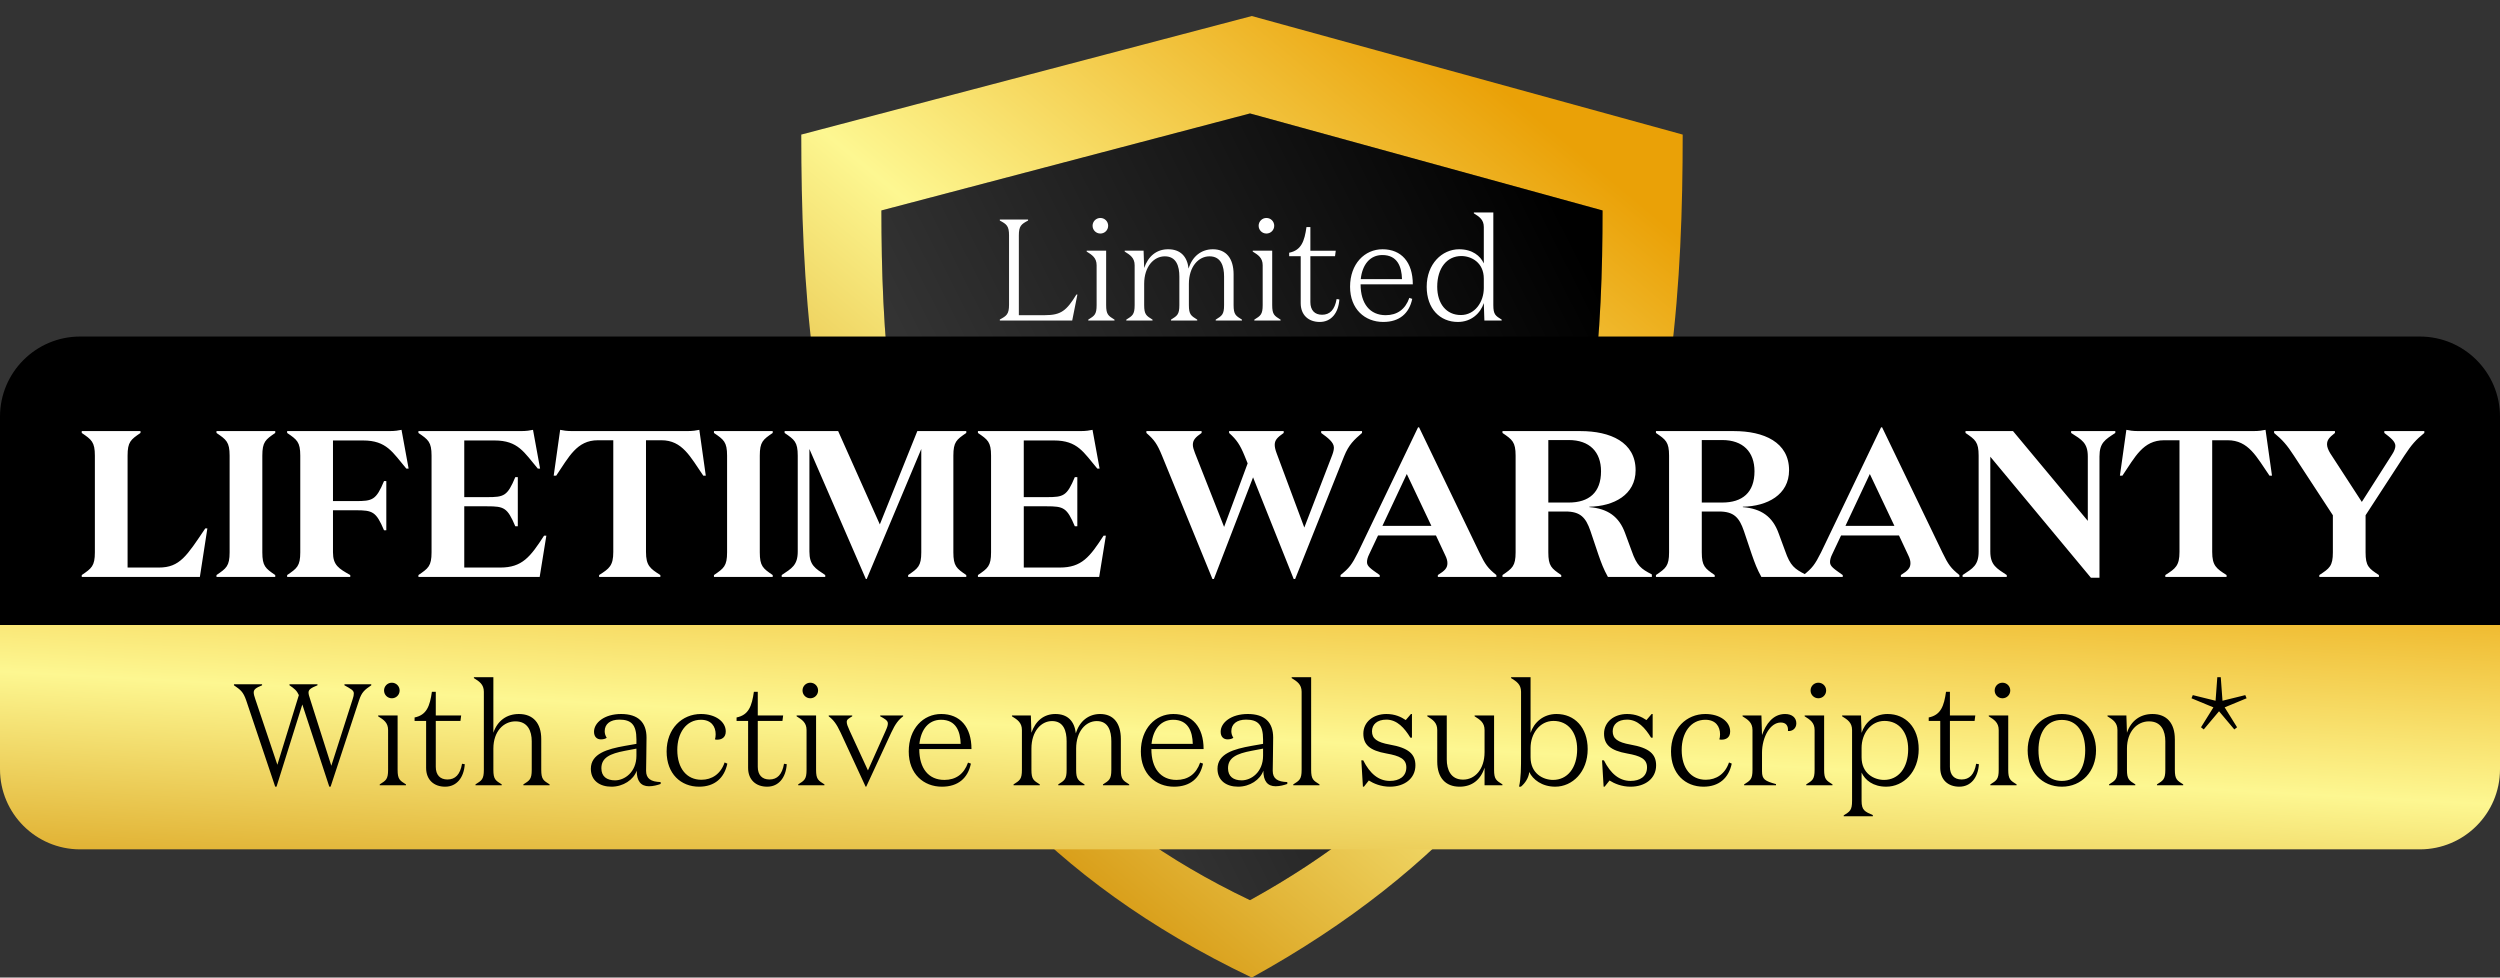 <svg width="156" height="61" fill="none" xmlns="http://www.w3.org/2000/svg"><rect width="100%" height="100%" fill="#333333" stroke="none"/><path d="M78.111 1 50 8.398C50 26.765 52.444 48.755 78.111 61 102.556 47.531 105 26.765 105 8.398L78.111 1Z" fill="url(#a)"/><path d="M78 7.079 55 13.132c0 15.028 2 33.02 23 43.038 20-11.02 22-28.01 22-43.038L78 7.079Z" fill="#000"/><path d="M78 7.079 55 13.132c0 15.028 2 33.02 23 43.038 20-11.02 22-28.01 22-43.038L78 7.079Z" fill="url(#b)" fill-opacity=".2"/><path d="M0 26c0-2.761 2.239-5 5-5h146c2.761 0 5 2.239 5 5v13H0V26Z" fill="#000"/><path d="M7.961 28.434v6.981h1.95c1.313 0 1.742-.728 2.899-2.444h.13L12.472 36H5.101v-.117c.611-.416.819-.559.819-1.417v-6.032c0-.858-.208-1.001-.819-1.417V26.9h3.666v.117c-.611.416-.806.559-.806 1.417Zm6.367 0c0-.858-.208-1.001-.819-1.417V26.9h3.666v.117c-.611.416-.806.559-.806 1.417v6.032c0 .858.195 1.001.806 1.417V36h-3.666v-.117c.611-.416.819-.559.819-1.417v-6.032ZM21.857 36h-3.939v-.117c.611-.416.819-.559.819-1.417v-6.032c0-.858-.208-1.001-.819-1.417V26.9h6.357c.39 0 .585-.039.78-.078l.442 2.418h-.143c-.858-1.014-1.222-1.755-2.704-1.755h-1.872v3.783h1.417c1.053 0 1.274-.065 1.768-1.248h.143v3.068h-.143c-.494-1.17-.715-1.248-1.768-1.248h-1.417v2.626c0 .806.364 1.014 1.079 1.417V36Zm10.454-6.227v3.068h-.156c-.494-1.17-.702-1.248-1.755-1.248h-1.43v3.822h2.249c1.365 0 1.872-.663 2.73-1.989h.143L33.676 36h-7.566v-.117c.611-.416.819-.559.819-1.417v-6.032c0-.858-.208-1.001-.819-1.417V26.9h6.37c.39 0 .585-.039.78-.078l.442 2.418h-.143c-.858-1.014-1.222-1.755-2.704-1.755h-1.885v3.536h1.43c1.053 0 1.261-.065 1.755-1.248h.156Zm3.423-2.873h7.124c.39 0 .585-.039.78-.078l.403 2.86h-.156c-.806-1.17-1.3-2.21-2.613-2.21h-.962v6.968c0 .858.26 1.04.897 1.443V36h-3.822v-.117c.637-.403.884-.585.884-1.443v-6.968h-.962c-1.313 0-1.807 1.04-2.6 2.21h-.156l.403-2.86c.195.039.39.078.78.078Zm9.636 1.534c0-.858-.208-1.001-.819-1.417V26.9h3.666v.117c-.611.416-.806.559-.806 1.417v6.032c0 .858.195 1.001.806 1.417V36h-3.666v-.117c.611-.416.819-.559.819-1.417v-6.032Zm9.531 4.29 2.34-5.824h3.055v.117c-.611.416-.806.559-.806 1.417v6.032c0 .858.195 1.001.806 1.417V36h-3.627v-.117c.611-.416.819-.559.819-1.417v-6.448l-3.406 8.112h-.052l-3.523-8.112v6.396c0 .858.364 1.053.988 1.469V36h-2.717v-.117c.624-.416 1.001-.611 1.001-1.469v-5.98c0-.858-.208-1.001-.819-1.417V26.9h3.341l2.6 5.824Zm12.324-2.951v3.068h-.156c-.494-1.17-.702-1.248-1.755-1.248h-1.43v3.822h2.249c1.365 0 1.872-.663 2.73-1.989h.143L68.589 36h-7.566v-.117c.611-.416.819-.559.819-1.417v-6.032c0-.858-.208-1.001-.819-1.417V26.9h6.37c.39 0 .585-.039.78-.078l.442 2.418h-.143c-.858-1.014-1.222-1.755-2.704-1.755h-1.885v3.536h1.43c1.053 0 1.261-.065 1.755-1.248h.156Zm13.501 6.357-2.535-6.344-2.444 6.344h-.091l-3.146-7.696c-.299-.728-.481-.988-.975-1.417V26.9h3.445v.117c-.39.273-.546.442-.546.741 0 .143.052.299.13.507l1.82 4.615 1.469-3.965-.195-.481c-.273-.663-.481-.988-.962-1.417V26.9h3.406v.117c-.39.273-.559.442-.559.741 0 .143.039.312.117.52l1.729 4.641 1.742-4.524c.078-.208.104-.351.104-.468 0-.325-.377-.611-.793-.91V26.9h2.548v.117c-.494.429-.819.715-1.118 1.456l-3.055 7.657h-.091Zm7.058-6.552-1.521 3.237h3.055l-1.534-3.237Zm-1.69 6.305V36h-2.444v-.117c.533-.429.702-.637 1.092-1.417l3.744-7.8h.065l3.757 7.8c.377.78.533.988 1.066 1.417V36h-3.653v-.117c.442-.273.598-.442.598-.741 0-.143-.039-.299-.143-.507l-.572-1.222h-3.614l-.546 1.157c-.104.208-.143.364-.143.507 0 .26.221.403.793.806Zm10.521-8.424v3.9h1.274c1.261 0 2.015-.624 2.015-1.95 0-1.209-.715-1.95-2.015-1.95h-1.274Zm0 4.459v2.548c0 .858.195 1.001.806 1.417V36h-3.666v-.117c.611-.416.819-.559.819-1.417v-6.032c0-.858-.208-1.001-.819-1.417V26.9h4.862c1.872 0 3.445.689 3.445 2.444 0 1.534-1.365 2.249-2.886 2.275v.026c1.144.091 1.859.585 2.236 1.638l.403 1.092c.325.936.585 1.118 1.261 1.469V36h-2.743c-.273-.494-.403-.845-.598-1.404l-.494-1.469c-.286-.832-.624-1.209-1.547-1.209h-1.079Zm9.576-4.459v3.9h1.274c1.261 0 2.015-.624 2.015-1.95 0-1.209-.715-1.95-2.015-1.95h-1.274Zm0 4.459v2.548c0 .858.195 1.001.806 1.417V36h-3.666v-.117c.611-.416.819-.559.819-1.417v-6.032c0-.858-.208-1.001-.819-1.417V26.9h4.862c1.872 0 3.445.689 3.445 2.444 0 1.534-1.365 2.249-2.886 2.275v.026c1.144.091 1.859.585 2.236 1.638l.403 1.092c.325.936.585 1.118 1.261 1.469V36h-2.743c-.273-.494-.403-.845-.598-1.404l-.494-1.469c-.286-.832-.624-1.209-1.547-1.209h-1.079Zm10.486-2.34-1.521 3.237h3.055l-1.534-3.237Zm-1.69 6.305V36h-2.444v-.117c.533-.429.702-.637 1.092-1.417l3.744-7.8h.065l3.757 7.8c.377.78.533.988 1.066 1.417V36h-3.653v-.117c.442-.273.598-.442.598-.741 0-.143-.039-.299-.143-.507l-.572-1.222h-3.614l-.546 1.157c-.104.208-.143.364-.143.507 0 .26.221.403.793.806Zm15.292-3.38v-4.017c0-.858-.39-1.053-1.04-1.469V26.9h2.756v.117c-.637.416-.988.611-.988 1.469v7.566h-.533l-6.279-7.553v5.915c0 .858.403 1.053 1.027 1.469V36h-2.756v-.117c.637-.416 1.001-.611 1.001-1.469v-5.98c0-.858-.208-1.001-.819-1.417V26.9h2.964l4.667 5.603Zm3.186-5.603h7.124c.39 0 .585-.039.78-.078l.403 2.86h-.156c-.806-1.17-1.3-2.21-2.613-2.21h-.962v6.968c0 .858.26 1.04.897 1.443V36h-3.822v-.117c.637-.403.884-.585.884-1.443v-6.968h-.962c-1.313 0-1.807 1.04-2.6 2.21h-.156l.403-2.86c.195.039.39.078.78.078Zm13.913 4.42 1.898-2.977c.13-.195.195-.39.195-.52 0-.273-.299-.507-.689-.806V26.9h2.496v.117c-.533.429-.793.728-1.248 1.417l-2.418 3.718v2.314c0 .858.195 1.001.832 1.417V36h-3.718v-.117c.637-.416.845-.559.845-1.417v-2.314l-2.431-3.718c-.429-.663-.715-.988-1.235-1.417V26.9h3.796v.117c-.364.286-.494.442-.494.715 0 .156.078.351.195.546l1.976 3.042Z" fill="#fff"/><path d="M0 39h156v9c0 2.761-2.239 5-5 5H5c-2.761 0-5-2.239-5-5v-9Z" fill="url(#c)"/><path d="m20.548 49.09-1.683-5.13-1.611 5.13h-.081l-1.809-5.382c-.189-.549-.36-.666-.765-.945V42.7h1.755v.063c-.396.162-.522.261-.522.45 0 .117.045.243.099.414l1.377 4.095 1.341-4.347c-.126-.279-.279-.405-.585-.612V42.7h1.746v.063c-.396.162-.558.261-.558.45 0 .117.045.243.099.414l1.323 4.158 1.332-4.158c.054-.171.072-.243.072-.36 0-.189-.18-.279-.585-.504V42.7h1.674v.063c-.405.279-.594.414-.765.945l-1.773 5.382h-.081Zm3.417-6.003c0-.27.216-.486.486-.486s.486.216.486.486-.216.486-.486.486-.486-.216-.486-.486Zm.846 1.557v3.393c0 .594.135.666.522.909V49h-1.638v-.054c.387-.243.522-.315.522-.909v-2.484c0-.468-.288-.648-.621-.855v-.054h1.215Zm1.059.342v-.216c.756-.153.954-.711 1.08-1.602h.243v1.476h1.584l-.045.342h-1.539v2.862c0 .513.27.792.729.792.486 0 .792-.306.909-.981l.171.027c-.054.837-.504 1.404-1.224 1.404-.711 0-1.188-.441-1.188-1.17v-2.934h-.72Zm7.904 1.134v1.917c0 .594.135.666.522.909V49h-1.638v-.054c.387-.243.522-.315.522-.909v-1.782c0-.63-.243-1.242-1.017-1.242-.738 0-1.377.621-1.377 1.701v1.323c0 .594.135.666.522.909V49h-1.638v-.054c.387-.243.522-.315.522-.909v-4.869c0-.468-.288-.648-.621-.855v-.054h1.215v3.465c.252-.747.828-1.17 1.593-1.17.891 0 1.395.576 1.395 1.566Zm5.939.594-.711.135c-.945.18-1.476.432-1.476 1.089 0 .513.333.756.855.756.585 0 1.332-.504 1.332-1.539v-.441Zm1.512 2.088v.117c-.198.072-.468.144-.729.144-.504 0-.765-.324-.765-.972-.198.567-.846.999-1.575.999s-1.287-.378-1.287-1.116c0-.945 1.017-1.233 2.124-1.431l.72-.126v-.279c0-.918-.324-1.233-1.062-1.233-.567 0-.918.27-.918.72 0 .153.045.288.126.414-.081.063-.216.099-.36.099-.252 0-.432-.162-.432-.477 0-.558.639-1.107 1.692-1.107 1.062 0 1.584.522 1.584 1.476 0 .891-.027 1.557-.027 2.07 0 .486.297.684.909.702Zm2.514-3.888c-.927 0-1.476.828-1.476 1.881 0 1.161.594 1.863 1.503 1.863.657 0 1.206-.36 1.449-1.08l.171.072c-.189.9-.792 1.44-1.764 1.44-1.134 0-2.025-.801-2.025-2.196 0-1.431.963-2.34 2.142-2.34.909 0 1.548.477 1.548 1.089 0 .396-.279.513-.531.513-.036 0-.099 0-.144-.018.027-.108.045-.153.045-.315 0-.495-.279-.909-.918-.909Zm2.223.072v-.216c.756-.153.954-.711 1.08-1.602h.243v1.476h1.584l-.045.342h-1.539v2.862c0 .513.27.792.729.792.486 0 .792-.306.909-.981l.171.027c-.054.837-.504 1.404-1.224 1.404-.711 0-1.188-.441-1.188-1.17v-2.934h-.72Zm4.115-1.899c0-.27.216-.486.486-.486s.486.216.486.486-.216.486-.486.486-.486-.216-.486-.486Zm.846 1.557v3.393c0 .594.135.666.522.909V49h-1.638v-.054c.387-.243.522-.315.522-.909v-2.484c0-.468-.288-.648-.621-.855v-.054h1.215Zm3.237 3.429 1.098-2.457c.126-.279.144-.369.144-.486 0-.171-.225-.297-.477-.432v-.054h1.431v.054c-.288.216-.486.468-.738 1.008l-1.566 3.384h-.036l-1.566-3.384c-.252-.54-.45-.792-.738-1.008v-.054h1.467v.054c-.234.144-.342.198-.342.351 0 .135.063.288.189.567l1.134 2.457Zm4.57-3.519c1.179 0 1.89.81 1.89 2.187h-3.258c0 1.215.585 1.926 1.566 1.926.711 0 1.224-.36 1.476-1.08l.18.063c-.189.909-.801 1.44-1.809 1.44-1.143 0-2.07-.801-2.07-2.196 0-1.431.909-2.34 2.025-2.34Zm-1.359 1.863h2.574c-.018-.774-.288-1.503-1.224-1.503-.765 0-1.251.585-1.35 1.503Zm9.762-.657c.225-.756.792-1.206 1.512-1.206.837 0 1.296.576 1.296 1.566v1.917c0 .594.135.666.522.909V49h-1.638v-.054c.387-.243.522-.315.522-.909v-1.782c0-.63-.18-1.26-.909-1.26-.684 0-1.287.639-1.287 1.719v1.323c0 .594.135.666.522.909V49h-1.638v-.054c.387-.243.522-.315.522-.909v-1.782c0-.63-.18-1.26-.909-1.26-.684 0-1.287.639-1.287 1.719v1.323c0 .594.135.666.522.909V49h-1.638v-.054c.387-.243.522-.315.522-.909v-2.484c0-.468-.288-.648-.621-.855v-.054h1.179l.036 1.08c.252-.738.774-1.17 1.494-1.17.756 0 1.188.432 1.278 1.206Zm6.081-1.206c1.179 0 1.89.81 1.89 2.187h-3.258c0 1.215.585 1.926 1.566 1.926.711 0 1.224-.36 1.476-1.08l.18.063c-.189.909-.801 1.44-1.809 1.44-1.143 0-2.07-.801-2.07-2.196 0-1.431.909-2.34 2.025-2.34Zm-1.359 1.863h2.574c-.018-.774-.288-1.503-1.224-1.503-.765 0-1.251.585-1.35 1.503Zm6.96.297-.711.135c-.945.18-1.476.432-1.476 1.089 0 .513.333.756.855.756.585 0 1.332-.504 1.332-1.539v-.441Zm1.512 2.088v.117c-.198.072-.468.144-.729.144-.504 0-.765-.324-.765-.972-.198.567-.846.999-1.575.999s-1.287-.378-1.287-1.116c0-.945 1.017-1.233 2.124-1.431l.72-.126v-.279c0-.918-.324-1.233-1.062-1.233-.567 0-.918.27-.918.72 0 .153.045.288.126.414-.081.063-.216.099-.36.099-.252 0-.432-.162-.432-.477 0-.558.639-1.107 1.692-1.107 1.062 0 1.584.522 1.584 1.476 0 .891-.027 1.557-.027 2.07 0 .486.297.684.909.702Zm1.488-6.543v5.778c0 .594.135.666.522.909V49h-1.638v-.054c.387-.243.522-.315.522-.909v-4.869c0-.468-.288-.648-.621-.855v-.054h1.215Zm4.697 2.646c-.585 0-.9.306-.9.729 0 .45.297.684 1.107.828 1.188.207 1.602.603 1.602 1.296 0 .819-.684 1.332-1.593 1.332-.558 0-1.017-.198-1.314-.387l-.306.387h-.063l-.099-1.647h.117c.423.846.972 1.287 1.665 1.287.585 0 1.026-.279 1.026-.846 0-.531-.423-.72-1.233-.864-1.062-.189-1.449-.558-1.449-1.242 0-.72.612-1.224 1.44-1.224.531 0 .909.18 1.206.378l.324-.378h.063v1.476h-.099c-.36-.594-.828-1.125-1.494-1.125Zm3.766-.261v2.745c0 .63.243 1.26 1.017 1.26.738 0 1.341-.639 1.341-1.719v-1.377c0-.468-.288-.648-.621-.855v-.054h1.215v3.393c0 .594.135.666.522.909V49h-1.116v-1.098c-.243.765-.792 1.188-1.557 1.188-.891 0-1.395-.576-1.395-1.566v-1.971c0-.468-.288-.648-.621-.855v-.054h1.215Zm5.229 2.025v.585c0 1.017.783 1.413 1.404 1.413.882 0 1.503-.729 1.503-1.917 0-1.053-.567-1.764-1.476-1.764-.864 0-1.431.801-1.431 1.683Zm-.081 1.503c-.036.36-.252.693-.522.918h-.117c.126-.531.126-1.206.126-1.998v-3.924c0-.468-.288-.648-.621-.855v-.054h1.215v3.474c.207-.639.783-1.179 1.62-1.179 1.116 0 1.944.828 1.944 2.196 0 1.422-.954 2.34-2.025 2.34-.828 0-1.404-.45-1.62-.918Zm6.106-3.267c-.585 0-.9.306-.9.729 0 .45.297.684 1.107.828 1.188.207 1.602.603 1.602 1.296 0 .819-.684 1.332-1.593 1.332-.558 0-1.017-.198-1.314-.387l-.306.387h-.063l-.099-1.647h.117c.423.846.972 1.287 1.665 1.287.585 0 1.026-.279 1.026-.846 0-.531-.423-.72-1.233-.864-1.062-.189-1.449-.558-1.449-1.242 0-.72.612-1.224 1.44-1.224.531 0 .909.18 1.206.378l.324-.378h.063v1.476h-.099c-.36-.594-.828-1.125-1.494-1.125Zm4.881.009c-.927 0-1.476.828-1.476 1.881 0 1.161.594 1.863 1.503 1.863.657 0 1.206-.36 1.449-1.08l.171.072c-.189.9-.792 1.44-1.764 1.44-1.134 0-2.025-.801-2.025-2.196 0-1.431.963-2.34 2.142-2.34.909 0 1.548.477 1.548 1.089 0 .396-.279.513-.531.513-.036 0-.099 0-.144-.018.027-.108.045-.153.045-.315 0-.495-.279-.909-.918-.909Zm3.536 2.07v1.143c0 .504.18.612.873.801V49h-1.989v-.054c.387-.243.522-.315.522-.909v-2.484c0-.468-.288-.648-.621-.855v-.054h1.179l.036 1.224c.243-.684.684-1.314 1.44-1.314.441 0 .702.234.702.585 0 .324-.261.504-.522.477.027-.333-.126-.531-.45-.531-.657 0-1.17.9-1.17 1.899Zm3.03-3.897c0-.27.216-.486.486-.486s.486.216.486.486-.216.486-.486.486-.486-.216-.486-.486Zm.846 1.557v3.393c0 .594.135.666.522.909V49h-1.638v-.054c.387-.243.522-.315.522-.909v-2.484c0-.468-.288-.648-.621-.855v-.054h1.215Zm2.337 2.025v.585c0 1.017.783 1.413 1.404 1.413.882 0 1.503-.729 1.503-1.917 0-1.053-.567-1.764-1.476-1.764-.864 0-1.431.801-1.431 1.683Zm0 1.539v1.764c0 .594.207.675.702.891v.072h-1.818v-.054c.387-.243.522-.315.522-.909v-4.419c0-.468-.288-.648-.621-.855v-.054h1.179l.036 1.089c.207-.639.783-1.179 1.62-1.179 1.116 0 1.944.828 1.944 2.196 0 1.422-.954 2.34-2.025 2.34-.828 0-1.323-.414-1.539-.882Zm4.189-3.222v-.216c.756-.153.954-.711 1.08-1.602h.243v1.476h1.584l-.045.342h-1.539v2.862c0 .513.27.792.729.792.486 0 .792-.306.909-.981l.171.027c-.054.837-.504 1.404-1.224 1.404-.711 0-1.188-.441-1.188-1.17v-2.934h-.72Zm4.116-1.899c0-.27.216-.486.486-.486s.486.216.486.486-.216.486-.486.486-.486-.216-.486-.486Zm.846 1.557v3.393c0 .594.135.666.522.909V49h-1.638v-.054c.387-.243.522-.315.522-.909v-2.484c0-.468-.288-.648-.621-.855v-.054h1.215Zm5.478 2.178c0 1.314-.891 2.268-2.133 2.268s-2.133-.954-2.133-2.268c0-1.314.891-2.268 2.133-2.268s2.133.954 2.133 2.268Zm-.675 0c0-1.134-.513-1.899-1.458-1.899s-1.458.765-1.458 1.899.513 1.908 1.458 1.908 1.458-.774 1.458-1.908Zm5.594-.702v1.917c0 .594.135.666.522.909V49h-1.638v-.054c.387-.243.522-.315.522-.909v-1.782c0-.63-.243-1.242-1.017-1.242-.738 0-1.377.621-1.377 1.701v1.323c0 .594.135.666.522.909V49h-1.638v-.054c.387-.243.522-.315.522-.909v-2.484c0-.468-.288-.648-.621-.855v-.054h1.179l.036 1.08c.252-.747.828-1.17 1.593-1.17.891 0 1.395.576 1.395 1.566Zm2.757-1.737-.954 1.134-.171-.135.774-1.242-1.368-.567.081-.198 1.422.351.108-1.467h.216l.108 1.467 1.422-.351.081.198-1.368.567.774 1.242-.171.135-.954-1.134Z" fill="#000"/><path d="M63.576 14.69v4.977h1.629c1.008 0 1.35-.288 1.962-1.287h.063l-.324 1.62h-4.518v-.063c.423-.225.576-.333.576-.927v-4.32c0-.594-.153-.702-.576-.927V13.7h1.764v.063c-.423.225-.576.333-.576.927Zm4.601-.603c0-.27.216-.486.486-.486s.486.216.486.486-.216.486-.486.486-.486-.216-.486-.486Zm.846 1.557v3.393c0 .594.135.666.522.909V20h-1.638v-.054c.387-.243.522-.315.522-.909v-2.484c0-.468-.288-.648-.621-.855v-.054h1.215Zm5.145 1.116c.225-.756.792-1.206 1.512-1.206.837 0 1.296.576 1.296 1.566v1.917c0 .594.135.666.522.909V20h-1.638v-.054c.387-.243.522-.315.522-.909v-1.782c0-.63-.18-1.26-.909-1.26-.684 0-1.287.639-1.287 1.719v1.323c0 .594.135.666.522.909V20h-1.638v-.054c.387-.243.522-.315.522-.909v-1.782c0-.63-.18-1.26-.909-1.26-.684 0-1.287.639-1.287 1.719v1.323c0 .594.135.666.522.909V20h-1.638v-.054c.387-.243.522-.315.522-.909v-2.484c0-.468-.288-.648-.621-.855v-.054h1.179l.036 1.08c.252-.738.774-1.17 1.494-1.17.756 0 1.188.432 1.278 1.206Zm4.371-2.673c0-.27.216-.486.486-.486s.486.216.486.486-.216.486-.486.486-.486-.216-.486-.486Zm.846 1.557v3.393c0 .594.135.666.522.909V20h-1.638v-.054c.387-.243.522-.315.522-.909v-2.484c0-.468-.288-.648-.621-.855v-.054h1.215Zm1.059.342v-.216c.756-.153.954-.711 1.08-1.602h.243v1.476h1.584l-.045.342h-1.539v2.862c0 .513.27.792.729.792.486 0 .792-.306.909-.981l.171.027c-.054.837-.504 1.404-1.224 1.404-.711 0-1.188-.441-1.188-1.17v-2.934h-.72Zm5.825-.432c1.179 0 1.89.81 1.89 2.187h-3.258c0 1.215.585 1.926 1.566 1.926.711 0 1.224-.36 1.476-1.08l.18.063c-.189.909-.801 1.44-1.809 1.44-1.143 0-2.07-.801-2.07-2.196 0-1.431.909-2.34 2.025-2.34Zm-1.359 1.863h2.574c-.018-.774-.288-1.503-1.224-1.503-.765 0-1.251.585-1.35 1.503Zm7.679.558v-.585c0-1.017-.783-1.413-1.404-1.413-.882 0-1.503.729-1.503 1.917 0 1.053.567 1.764 1.476 1.764.864 0 1.431-.801 1.431-1.683Zm.036 2.025-.036-1.089c-.207.639-.783 1.179-1.62 1.179-1.116 0-1.944-.828-1.944-2.196 0-1.422.954-2.34 2.025-2.34.828 0 1.323.414 1.539.882v-2.268c0-.468-.288-.648-.621-.855v-.054h1.215v5.778c0 .594.135.666.522.909V20h-1.08Z" fill="#fff"/><defs><linearGradient id="a" x1="93.916" y1="5.658" x2="56.37" y2="50.856" gradientUnits="userSpaceOnUse"><stop stop-color="#EAA107"/><stop offset=".496" stop-color="#FDF791"/><stop offset="1" stop-color="#D39006"/></linearGradient><linearGradient id="b" x1="60.625" y1="38.548" x2="100.112" y2="18.63" gradientUnits="userSpaceOnUse"><stop offset=".09" stop-color="#fff"/><stop offset="1"/></linearGradient><linearGradient id="c" x1="173.233" y1="35.015" x2="171.505" y2="67.421" gradientUnits="userSpaceOnUse"><stop stop-color="#EAA107"/><stop offset=".496" stop-color="#FDF791"/><stop offset="1" stop-color="#D39006"/></linearGradient></defs></svg>
